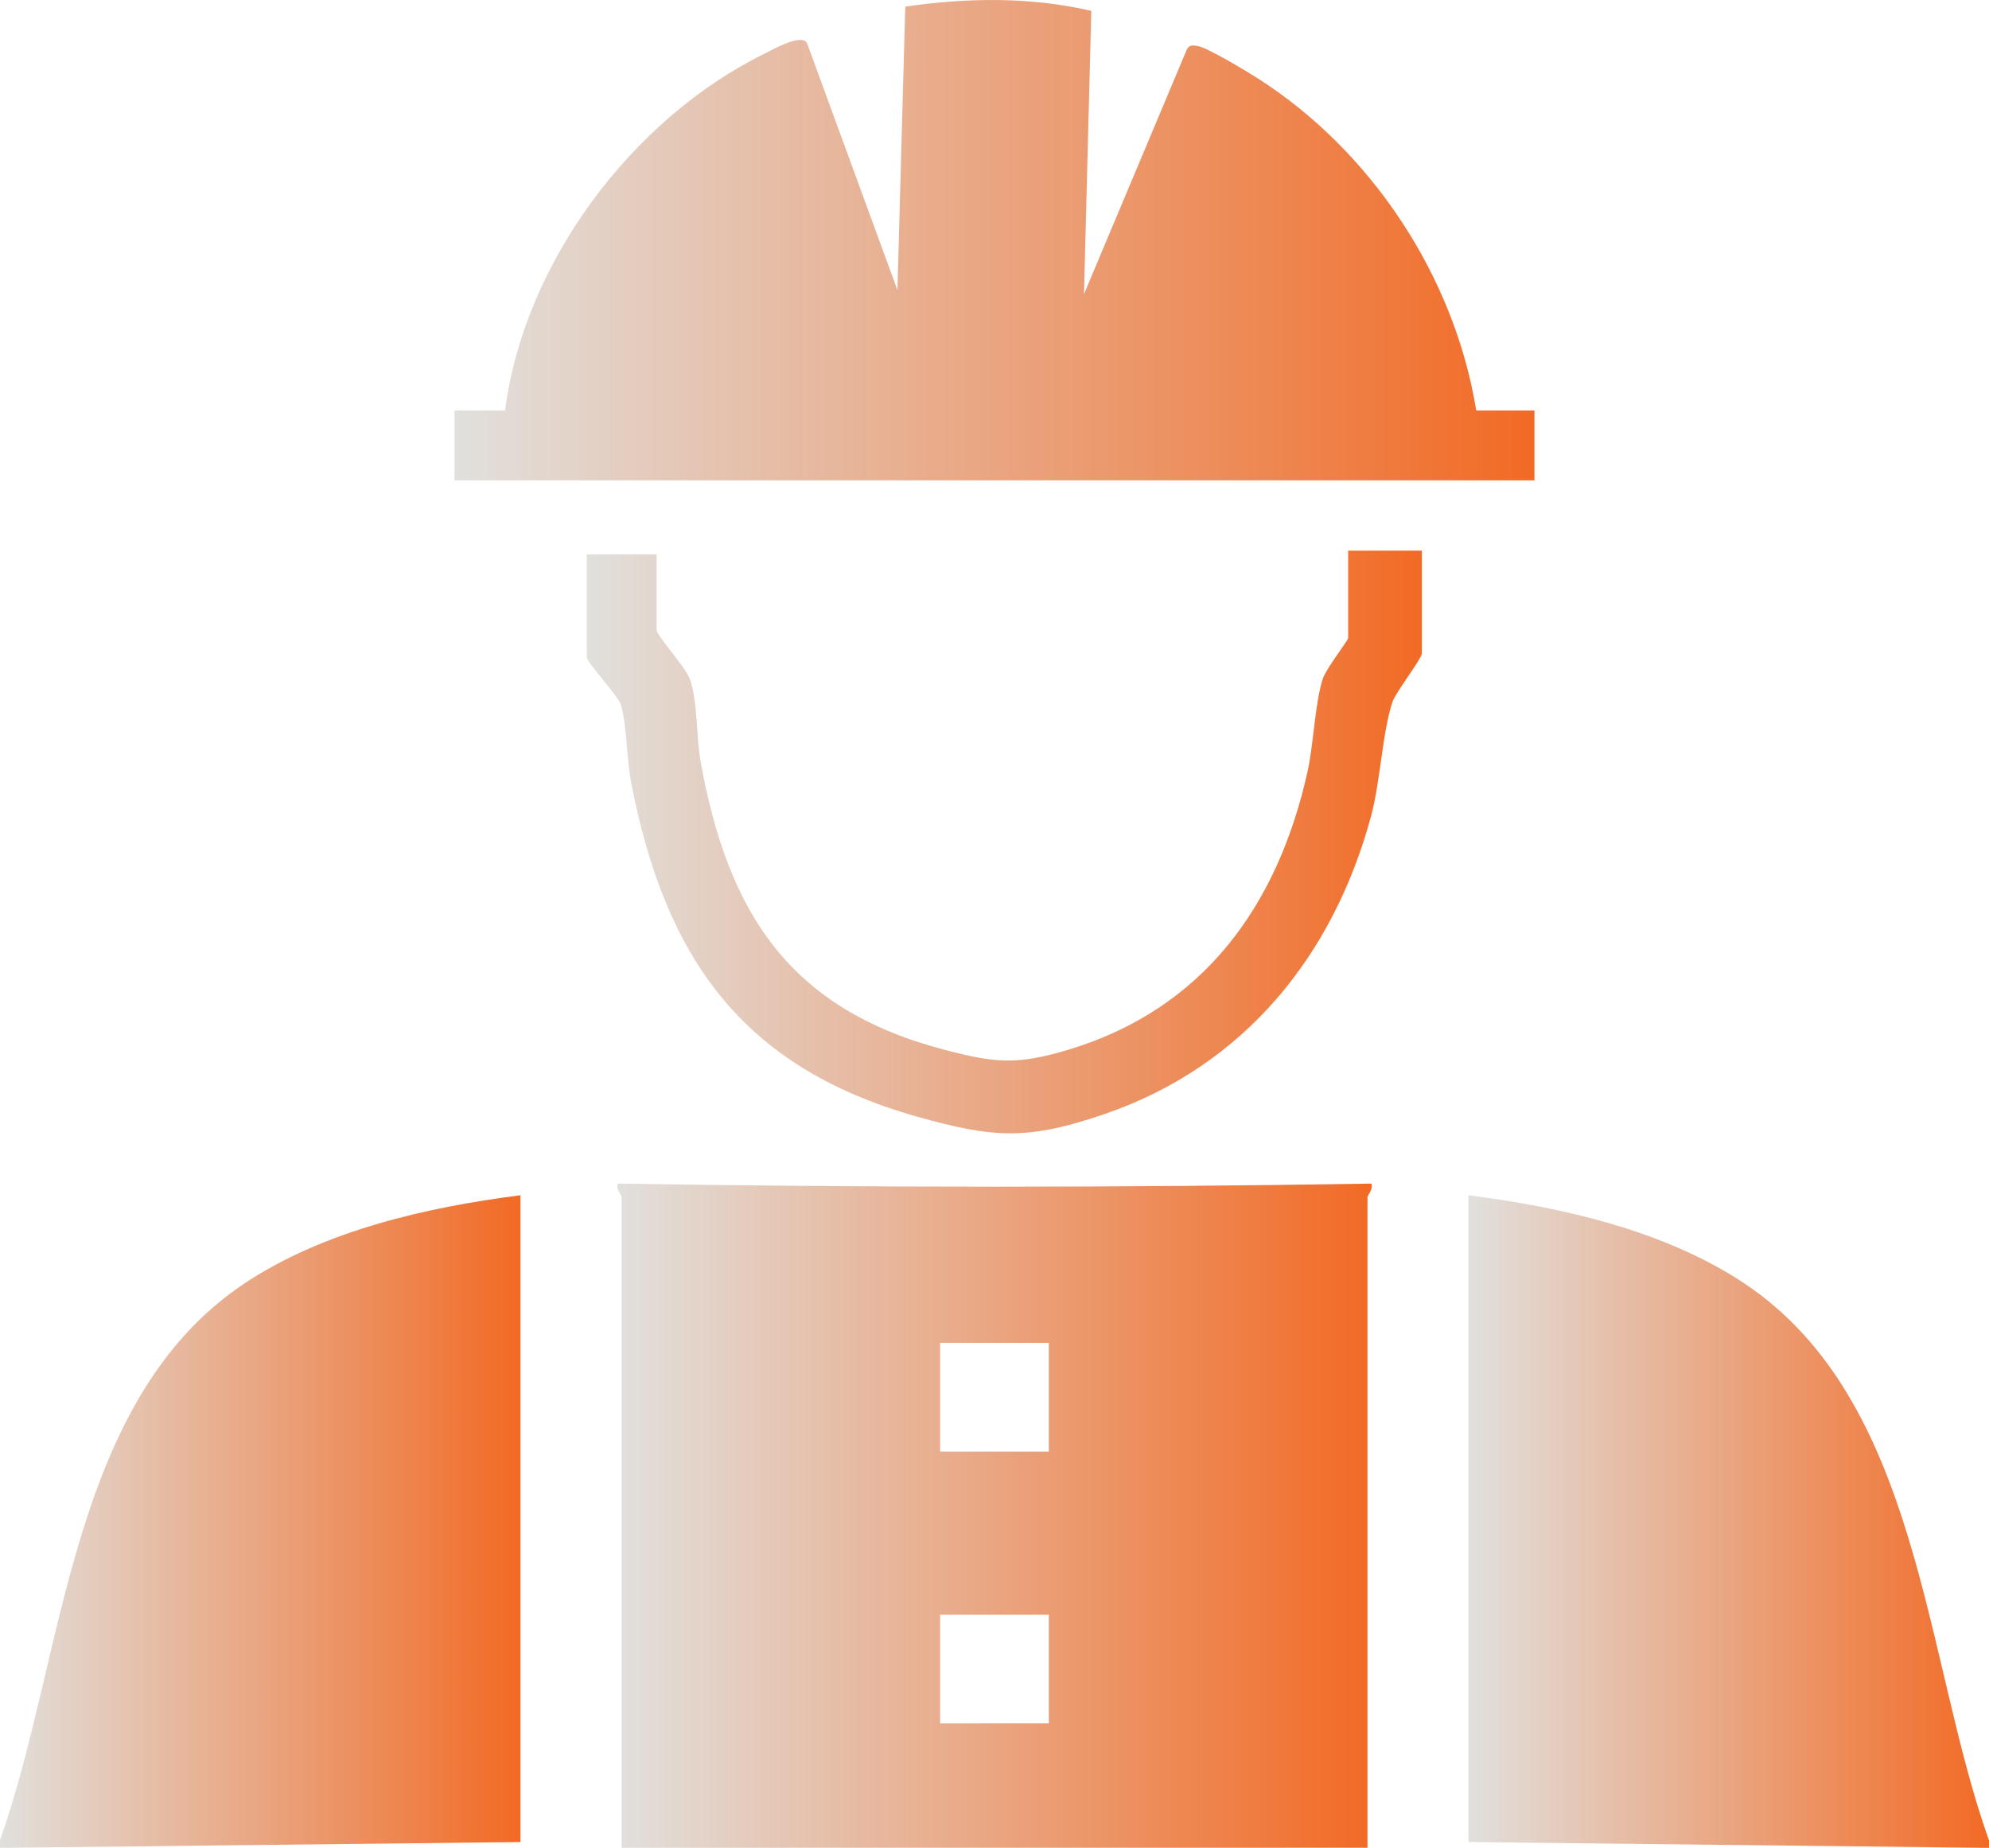 <?xml version="1.0" encoding="UTF-8"?><svg id="Layer_1" xmlns="http://www.w3.org/2000/svg" xmlns:xlink="http://www.w3.org/1999/xlink" viewBox="0 0 150 139.36"><defs><style>.cls-1{fill:url(#linear-gradient-2);}.cls-2{fill:url(#linear-gradient-4);}.cls-3{fill:url(#linear-gradient-3);}.cls-4{fill:url(#linear-gradient-5);}.cls-5{fill:url(#linear-gradient);}</style><linearGradient id="linear-gradient" x1="0" y1="114.75" x2="39.26" y2="114.75" gradientUnits="userSpaceOnUse"><stop offset="0" stop-color="#e1e0dd"/><stop offset="1" stop-color="#f26a24"/></linearGradient><linearGradient id="linear-gradient-2" x1="110.74" x2="150" xlink:href="#linear-gradient"/><linearGradient id="linear-gradient-3" x1="46.55" y1="114.31" x2="103.46" y2="114.31" xlink:href="#linear-gradient"/><linearGradient id="linear-gradient-4" x1="34.28" y1="18.12" x2="115.72" y2="18.12" xlink:href="#linear-gradient"/><linearGradient id="linear-gradient-5" x1="44.24" y1="63.49" x2="107.23" y2="63.49" xlink:href="#linear-gradient"/></defs><path class="cls-5" d="M0,138.78c4.92-13.77,5.17-33.18,18.48-42.01,5.97-3.96,13.74-5.73,20.77-6.62v48.78l-39.26.44v-.59Z"/><path class="cls-1" d="M150,138.78v.59l-39.26-.44v-48.78c7.03.89,14.8,2.66,20.77,6.62,13.31,8.84,13.57,28.25,18.48,42.01Z"/><path class="cls-3" d="M46.88,90.29c-.02-.2-.46-.6-.29-1.02,18.94.31,37.87.31,56.83,0,.17.41-.29.87-.29,1.02v49.07h-56.25v-49.07ZM79.1,101.28h-8.2v8.2h8.2v-8.2ZM79.1,121.78h-8.2v8.2h8.2v-8.2Z"/><path class="cls-2" d="M34.28,30.96h3.81c1.42-11.1,9.55-21.98,19.54-26.9.73-.36,2.95-1.64,3.26-.73l6.79,18.55.59-21.38c4.69-.68,9.4-.75,14.03.32l-.55,21.36,7.76-18.46c.2-.36.46-.3.81-.25.73.11,3.77,1.95,4.58,2.47,8.57,5.49,14.8,14.95,16.43,25.02h4.39v5.27H34.28v-5.27Z"/><path class="cls-4" d="M107.23,41.51v7.76c0,.41-1.95,2.9-2.21,3.65-.76,2.23-.91,5.98-1.62,8.63-2.85,10.53-9.56,18.83-20.03,22.45-5.83,2.01-8.43,1.86-14.28.2-13.2-3.74-18.93-12.03-21.48-25.1-.35-1.77-.33-4.45-.79-5.95-.21-.68-2.57-3.19-2.57-3.58v-7.76h5.27v5.71c0,.4,2.17,2.8,2.49,3.66.62,1.67.48,4.32.82,6.22,2.05,11.45,6.69,18.7,18.37,21.77,3.88,1.02,5.51,1.16,9.38,0,10.17-3.07,15.77-10.85,18.02-20.94.48-2.16.55-5.14,1.16-7.04.25-.76,1.91-2.89,1.91-3.07v-6.59h5.57Z"/></svg>
